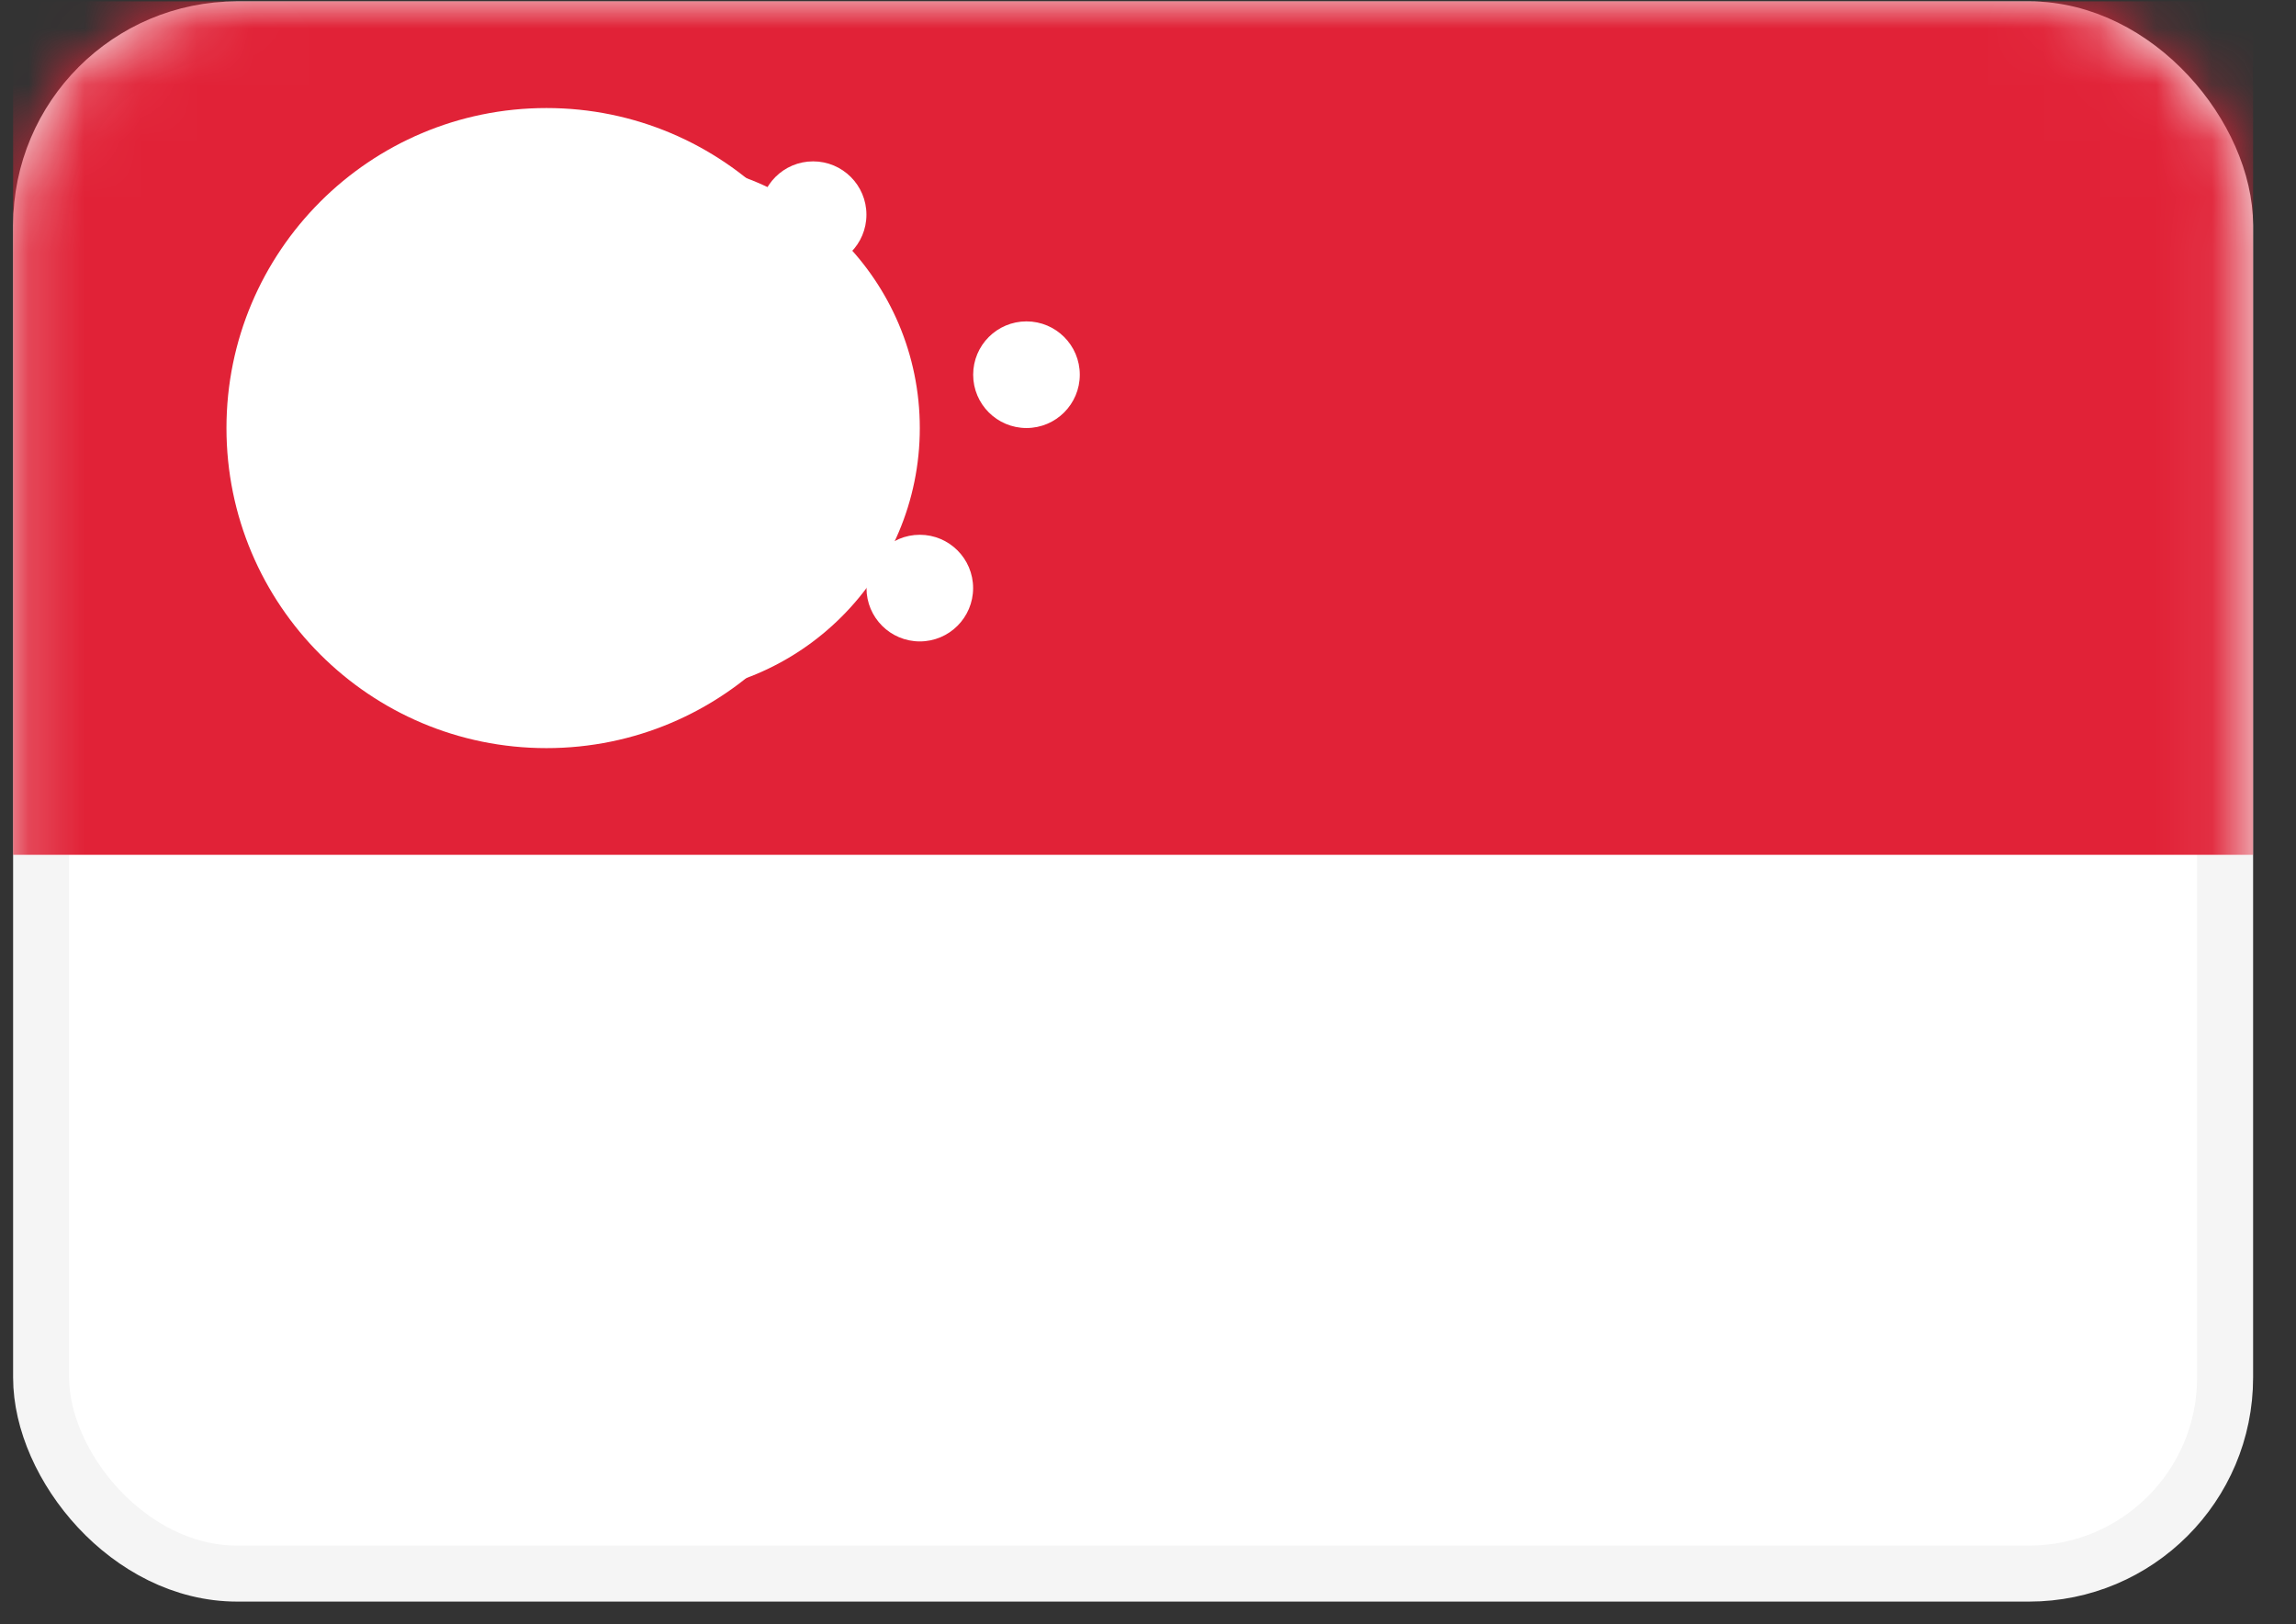 <svg width="41" height="29" viewBox="0 0 41 29" fill="none" xmlns="http://www.w3.org/2000/svg">
<rect x="0" y="0" width="41" height="29" fill="#333333" stroke="none"/>
<rect x="0.734" y="0.524" width="39" height="27.571" rx="3.5" fill="white" stroke="#F5F5F5"/>
<mask id="mask0_1_94" style="mask-type:luminance" maskUnits="userSpaceOnUse" x="0" y="0" width="41" height="29">
<rect x="0.734" y="0.524" width="39" height="27.571" rx="3.5" fill="white" stroke="white"/>
</mask>
<g mask="url(#mask0_1_94)">
<path fill-rule="evenodd" clip-rule="evenodd" d="M0.234 15.262H40.234V0.024H0.234V15.262Z" fill="#E12237"/>
<ellipse cx="9.758" cy="7.643" rx="5.714" ry="5.714" fill="white"/>
<circle cx="11.663" cy="7.643" r="4.762" fill="white"/>
<ellipse cx="10.711" cy="6.69" rx="0.952" ry="0.952" fill="white"/>
<ellipse cx="12.616" cy="10.5" rx="0.952" ry="0.952" fill="white"/>
<circle cx="16.425" cy="10.5" r="0.952" fill="white"/>
<ellipse cx="18.33" cy="6.69" rx="0.952" ry="0.952" fill="white"/>
<ellipse cx="14.52" cy="3.833" rx="0.952" ry="0.952" fill="white"/>
</g>
</svg>
